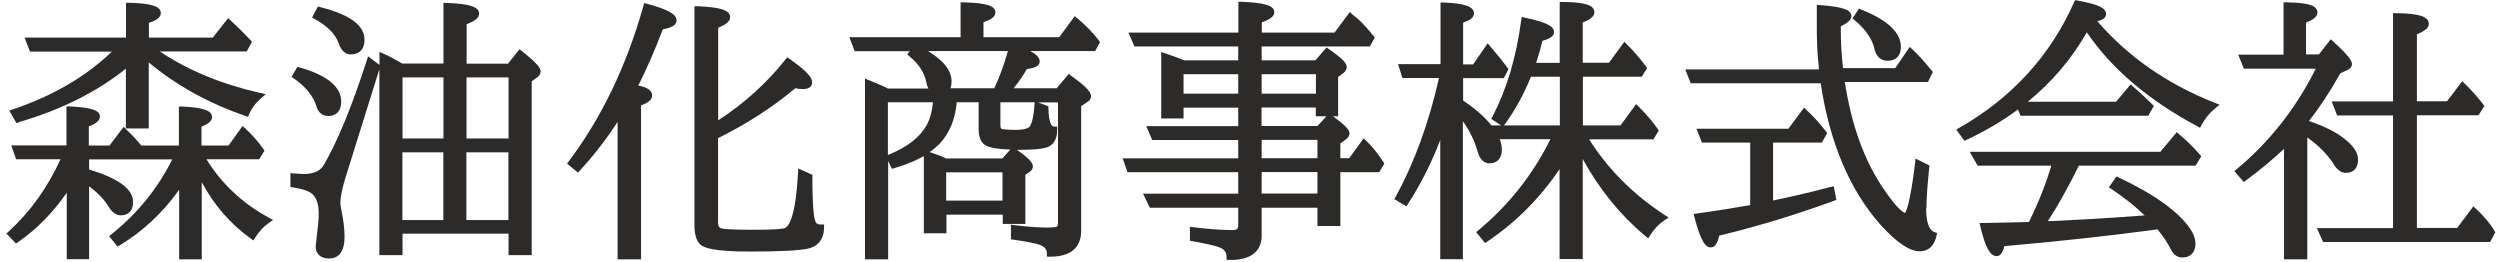 <svg width="286" height="30" viewBox="0 0 286 30" fill="none" xmlns="http://www.w3.org/2000/svg">
<g clip-path="url(#clip0_155_5)">
<path d="M2.209 13.952C6.971 12.571 11.066 10.524 14.399 7.857V14.698H17.018V7.143C20.145 9.746 23.844 11.809 28.018 13.238L28.368 13.365L28.511 13.032C28.796 12.381 29.225 11.794 29.812 11.286L30.399 10.778L29.637 10.603C25.272 9.603 21.463 8.016 18.288 5.889H28.225L28.828 4.778L28.637 4.571C28.003 3.889 27.257 3.143 26.415 2.365L26.098 2.079L24.336 4.302H17.034V2.619C17.749 2.381 18.399 2.048 18.399 1.508C18.399 0.73 17.368 0.397 14.828 0.317H14.415V4.302H2.812L3.431 5.905H12.796C9.844 8.746 6.066 10.952 1.527 12.492L1.066 12.651L1.876 14.079L2.177 14L2.209 13.952Z" fill="#2C2B2A"/>
<path d="M23.606 18.222H29.653L30.257 17.238L30.114 17.032C29.558 16.222 28.876 15.444 28.082 14.714L27.749 14.413L26.145 16.651H23.05V14.492C23.685 14.238 24.257 13.905 24.257 13.397C24.257 12.651 23.273 12.302 20.876 12.19H20.463V16.651H16.161C15.717 16.095 15.146 15.476 14.463 14.825L14.146 14.508L12.527 16.651H10.161V14.46C10.828 14.206 11.431 13.873 11.431 13.333C11.431 12.619 10.479 12.302 8.019 12.175H7.606V16.635H1.288L1.844 18.222H6.923C5.447 21.444 3.479 24.206 1.034 26.444L0.733 26.714L1.828 27.857L2.114 27.666C4.193 26.222 6.05 24.333 7.638 22.047V29.651H10.193V21.317C11.193 22.047 11.939 22.841 12.447 23.682C12.844 24.317 13.32 24.635 13.844 24.635C14.717 24.635 15.225 24.079 15.225 23.111C15.225 21.651 13.622 20.444 10.288 19.413C10.257 19.413 10.225 19.413 10.193 19.397V18.238H19.701C18.05 21.555 15.733 24.413 12.796 26.762L12.479 27.016L13.447 28.206L13.749 28.032C16.368 26.444 18.638 24.317 20.495 21.714V29.666H23.082V20.841C24.463 23.428 26.32 25.587 28.653 27.27L28.987 27.508L29.209 27.159C29.669 26.444 30.177 25.905 30.701 25.54L31.241 25.174L30.669 24.857C27.701 23.222 25.32 20.984 23.622 18.222H23.606Z" fill="#2C2B2A"/>
<path d="M36.209 12.19C36.415 12.889 36.891 13.27 37.574 13.27C38.495 13.27 39.034 12.667 39.034 11.635C39.034 9.936 37.447 8.619 34.32 7.73L34.018 7.651L33.352 8.794L33.653 9C34.971 9.921 35.844 11 36.225 12.206L36.209 12.19Z" fill="#2C2B2A"/>
<path d="M59.733 5.873L59.431 5.635L58.114 7.286H53.383V2.762C54.383 2.397 54.812 2.032 54.812 1.556C54.812 0.794 53.78 0.444 51.145 0.333H50.733V7.27H46.018C45.145 6.762 44.463 6.397 43.971 6.19L43.415 5.936V7.429L42.114 6.444L41.939 6.968C40.257 12.19 38.606 16.19 37.05 18.857C36.653 19.555 35.891 19.905 34.749 19.905C34.638 19.905 34.272 19.889 33.653 19.841L33.225 19.809V21.397L33.558 21.444C34.733 21.635 35.257 21.873 35.511 22.032C36.145 22.428 36.463 23.238 36.463 24.428C36.463 25.032 36.399 25.794 36.272 26.698C36.114 28.111 36.114 28.159 36.114 28.19C36.114 29.063 36.685 29.571 37.653 29.571C38.463 29.571 39.415 29.143 39.415 27.079C39.415 26.222 39.304 25.254 39.082 24.206C38.955 23.587 38.939 23.301 38.939 23.159C38.939 22.54 39.145 21.555 39.558 20.206L43.399 7.921V29.19H46.05V26.73H58.177V29.19H60.828V9.302L61.431 8.873C61.542 8.794 61.844 8.555 61.844 8.19C61.844 7.873 61.685 7.413 59.733 5.873ZM50.717 17.428V25.174H46.034V17.428H50.717ZM46.05 15.841V8.857H50.733V15.841H46.05ZM53.367 15.841V8.857H58.177V15.841H53.367ZM58.161 17.428V25.174H53.352V17.428H58.161Z" fill="#2C2B2A"/>
<path d="M38.733 4.921C39.082 6 39.685 6.222 40.145 6.222C41.13 6.222 41.701 5.619 41.701 4.556C41.701 2.905 40.05 1.683 36.669 0.825L36.368 0.746L35.701 2L36.034 2.19C37.479 3 38.383 3.921 38.733 4.921Z" fill="#2C2B2A"/>
<path d="M93.272 25.317C93.129 24.968 92.939 23.794 92.939 20.254V20L91.32 19.27L91.288 19.857C91.002 25.111 90.145 25.968 89.78 26.095C89.59 26.174 88.859 26.286 86.002 26.286C83.145 26.286 82.574 26.159 82.431 26.095C82.367 26.063 82.145 25.984 82.145 25.397V15.809C85.51 14.127 88.478 12.206 90.971 10.095C91.272 10.159 91.574 10.19 91.844 10.19C92.812 10.19 92.907 9.667 92.907 9.429C92.907 8.984 92.605 8.333 90.367 6.762L90.066 6.556L89.828 6.841C87.669 9.556 85.066 11.889 82.161 13.762V3.175C83.129 2.778 83.526 2.413 83.526 1.968C83.526 1.19 82.463 0.825 79.859 0.714H79.447V25.746C79.447 26.841 79.669 27.571 80.129 27.984C80.526 28.333 81.526 28.778 85.828 28.778C89.447 28.778 91.669 28.651 92.621 28.397C93.352 28.19 94.225 27.603 94.272 26.095V25.682H93.875C93.542 25.682 93.367 25.571 93.256 25.286L93.272 25.317Z" fill="#2C2B2A"/>
<path d="M74.082 0.444L73.701 0.349L73.59 0.73C71.685 7.508 68.828 13.444 65.098 18.413L64.875 18.714L66.114 19.746L66.368 19.476C67.907 17.809 69.352 15.952 70.653 13.936V29.666H73.336V12.063C73.971 11.825 74.606 11.492 74.606 10.921C74.606 10.238 73.812 9.936 73.018 9.794C73.955 7.936 74.907 5.778 75.828 3.349C76.637 3.206 77.399 2.952 77.399 2.333C77.399 1.635 76.447 1.095 74.098 0.46L74.082 0.444Z" fill="#2C2B2A"/>
<path d="M123.272 2.127L122.954 1.841L121.177 4.254H112.51V2.54C113.224 2.302 113.875 1.968 113.875 1.429C113.875 0.667 112.875 0.349 110.304 0.27H109.891V4.254H97.161L97.78 5.857H104.066L103.796 6.238L104.082 6.476C105.145 7.349 105.78 8.365 105.986 9.492C106.034 9.746 106.113 9.952 106.209 10.127H101.574C101.097 9.873 100.399 9.571 99.494 9.206L98.955 8.984V29.666H101.605V18.413L102.034 19.317L102.351 19.222C103.653 18.841 104.764 18.381 105.685 17.857V26.682H108.272V24.555H114.716V25.619H117.304V20L117.812 19.651C118.097 19.444 118.161 19.206 118.161 19.047C118.161 18.667 117.843 18.19 116.335 17.143H116.478C118.272 17.143 119.367 17.032 119.891 16.809C120.367 16.603 120.939 16.111 120.939 14.873V14.476H120.542C120.272 14.476 119.97 13.936 119.939 12.428V12.159L118.748 11.714H121.034V25.428C121.034 25.73 120.97 25.889 120.875 25.936C120.859 25.936 120.669 26.032 119.812 26.032C118.764 26.032 117.526 25.936 116.097 25.762L115.653 25.698V27.381L115.986 27.428C117.939 27.698 118.716 27.921 119.018 28.032C119.685 28.317 119.764 28.698 119.764 28.968V29.365H120.161C123.066 29.365 123.685 27.762 123.685 26.413V12.143L124.351 11.698C124.732 11.476 124.812 11.206 124.812 11.016C124.812 10.635 124.542 10.095 122.558 8.682L122.256 8.46L120.891 10.095H115.97C116.605 9.286 117.113 8.54 117.478 7.889C118.05 7.825 118.939 7.682 118.939 7.032C118.939 6.619 118.605 6.238 117.859 5.841H125.288L125.843 4.809L125.685 4.603C125.097 3.809 124.288 2.984 123.288 2.111L123.272 2.127ZM106.161 5.841H115.304C114.875 7.381 114.351 8.809 113.748 10.095H108.716C108.812 9.873 108.859 9.619 108.859 9.317C108.859 8.079 107.97 6.936 106.161 5.841ZM114.685 19.714V22.952H108.24V19.714H114.685ZM114.685 18.127H108.24C107.637 17.841 107.002 17.603 106.351 17.397C106.796 17.095 107.177 16.762 107.51 16.428C108.637 15.206 109.288 13.619 109.447 11.698H111.955V14.698C111.955 15.682 112.224 16.349 112.748 16.619C113.224 16.905 114.129 17.063 115.574 17.111L114.685 18.111V18.127ZM118.335 12.095C118.224 13.587 117.986 14.206 117.812 14.46C117.701 14.603 117.335 14.857 116.208 14.857C114.859 14.857 114.574 14.746 114.526 14.714C114.526 14.714 114.447 14.635 114.447 14.238V11.698H118.367L118.335 12.095ZM101.574 17.73V11.698H106.732C106.637 12.73 106.399 13.603 106.018 14.302C105.272 15.667 103.828 16.809 101.701 17.682L101.574 17.73Z" fill="#2C2B2A"/>
<path d="M156.335 16.143L156.002 15.825L154.351 18.095H153.335V16.413L153.859 16.032C154.081 15.873 154.383 15.619 154.383 15.27C154.383 14.968 154.24 14.571 152.494 13.302H153.081V8.794L153.557 8.46C153.684 8.365 154.065 8.095 154.065 7.683C154.065 7.27 153.716 6.794 152.05 5.635L151.764 5.429L150.478 6.905H144.335V5.317H156.7L157.272 4.302L157.113 4.095C156.462 3.286 155.875 2.635 155.319 2.143C155.018 1.905 154.827 1.746 154.748 1.683L154.431 1.365L152.669 3.73H144.351V2.556C145.367 2.19 145.78 1.841 145.78 1.397C145.78 0.651 144.748 0.317 142.081 0.206H141.669V3.73H129.097L129.78 5.317H141.653V6.905H135.478C134.923 6.667 134.224 6.413 133.367 6.127L132.843 5.952V13.556H135.399V12.317H141.653V14.428H131.129L131.812 16.016H141.653V18.111H128.431L128.986 19.698H141.653V22.159H130.764L131.542 23.762H141.653V25.778C141.653 26.111 141.558 26.317 141.018 26.317C139.7 26.317 138.192 26.206 136.573 26L136.129 25.936V27.54L136.462 27.603C138.05 27.889 139.097 28.127 139.589 28.333C140.081 28.555 140.319 28.889 140.319 29.349V29.746H140.716C143.7 29.746 144.335 28.222 144.335 26.952V23.762H150.716V25.857H153.335V19.698H157.78L158.367 18.714L158.24 18.508C157.605 17.54 156.97 16.746 156.351 16.159L156.335 16.143ZM141.653 8.492V10.714H135.399V8.492H141.653ZM151.764 13.286L150.716 14.413H144.319V12.302H150.526V13.302H151.764V13.286ZM150.716 19.682V22.143H144.335V19.682H150.716ZM150.716 16V18.095H144.335V16H150.716ZM144.335 10.714V8.492H150.542V10.714H144.335Z" fill="#2C2B2A"/>
<path d="M181.78 15.936H189.16L189.764 14.921L189.621 14.714C189.113 13.984 188.399 13.143 187.51 12.238L187.176 11.905L185.383 14.349H181.081V8.778H187.811L188.43 7.794L188.272 7.571C187.668 6.746 186.954 5.905 186.16 5.111L185.827 4.778L184.065 7.175H181.065V2.571C182.002 2.206 182.399 1.841 182.399 1.413C182.399 0.603 181.367 0.254 178.827 0.222H178.43V7.19H175.732C176.002 6.365 176.256 5.524 176.462 4.667C177.113 4.492 177.78 4.222 177.78 3.667C177.78 3.111 177.224 2.603 174.494 2.032L174.081 1.937L174.018 2.365C173.462 6.54 172.367 10.222 170.764 13.286L170.605 13.603L171.732 14.349H170.621C169.859 13.381 168.764 12.428 167.383 11.508V8.936H172.034L172.573 7.905L172.43 7.714C172.018 7.143 171.399 6.365 170.526 5.349L170.192 4.952L168.526 7.365H167.383V2.587C168.034 2.365 168.621 2.063 168.621 1.54C168.621 0.762 167.637 0.397 165.208 0.286H164.796V7.333H159.938L160.43 8.921H164.621C163.462 14.063 161.796 18.603 159.7 22.444L159.51 22.778L160.891 23.603L161.097 23.286C162.526 21.079 163.764 18.635 164.764 16.016V29.651H167.351V13.873C168.129 14.952 168.684 16.095 169.018 17.27C169.319 18.444 169.938 18.682 170.415 18.682C170.827 18.682 171.811 18.524 171.811 17.079C171.811 16.714 171.732 16.333 171.557 15.921H177.367C175.367 19.968 172.605 23.444 169.176 26.302L168.875 26.555L169.891 27.809L170.192 27.603C173.415 25.428 176.176 22.666 178.414 19.349V29.635H181.065V18.19C182.97 21.667 185.367 24.619 188.208 26.984L188.557 27.27L188.795 26.889C189.256 26.174 189.78 25.619 190.383 25.222L190.891 24.889L190.383 24.555C186.811 22.222 183.922 19.317 181.764 15.889L181.78 15.936ZM172.176 14.19C173.303 12.635 174.303 10.841 175.097 8.873L175.145 8.778H178.446V14.349H172.049L172.176 14.19Z" fill="#2C2B2A"/>
<path d="M214.43 5.603C214.716 6.778 215.494 6.952 215.938 6.952C216.906 6.952 217.462 6.381 217.462 5.381C217.462 3.73 215.986 2.333 212.97 1.111L212.668 0.984L211.922 2.111L212.192 2.333C213.43 3.365 214.176 4.46 214.446 5.603H214.43Z" fill="#2C2B2A"/>
<path d="M220.383 23.841C220.383 22.778 220.494 21.222 220.7 19.206L220.732 18.936L219.144 18.143L219.081 18.698C218.478 23.698 217.97 24.301 217.954 24.349C217.859 24.349 217.256 24.222 215.446 21.555C213.271 18.365 211.795 14.27 211.049 9.381H220.557L221.113 8.238L220.7 7.73C220.113 7 219.478 6.317 218.811 5.683L218.478 5.365L216.811 7.794H210.843C210.668 6.317 210.589 4.841 210.589 3.413V3C211.446 2.587 211.795 2.254 211.795 1.841C211.795 1.127 210.811 0.778 208.271 0.587L207.843 0.556V3.143C207.843 4.778 207.906 6.238 208.049 7.444C208.049 7.619 208.065 7.794 208.081 7.936H192.795L193.414 9.524H208.287C209.303 16.302 211.605 21.746 215.144 25.73C216.986 27.762 218.446 28.746 219.621 28.746C220.303 28.746 221.192 28.444 221.525 27.016L221.605 26.666L221.271 26.54C220.51 26.254 220.351 24.905 220.351 23.825L220.383 23.841Z" fill="#2C2B2A"/>
<path d="M209.351 21.397C207.383 21.936 205.192 22.444 202.843 22.936V16.317H208.414L209.033 15.222L208.875 15.016C208.208 14.143 207.478 13.333 206.7 12.619L206.383 12.317L204.589 14.73H194.081L194.7 16.317H200.224V23.46C198.192 23.825 196.16 24.143 194.192 24.413L193.748 24.476L193.859 24.905C194.637 27.889 195.208 28.301 195.716 28.301C196.272 28.301 196.525 27.651 196.684 26.952C200.986 25.921 205.383 24.587 209.764 22.984L210.081 22.873L209.779 21.302L209.367 21.413L209.351 21.397Z" fill="#2C2B2A"/>
<path d="M239.922 2.429C240.494 2.302 240.938 2.063 240.938 1.603C240.938 0.921 240.033 0.492 237.684 0.063L237.382 0.016L237.255 0.302C234.541 6.397 230.129 11.206 224.176 14.603L223.795 14.825L224.732 16.111L225.033 15.968C227.16 14.968 229.097 13.825 230.859 12.524L231.144 13.238H245.763L246.398 12.127L246.192 11.905C245.605 11.317 244.874 10.651 244.049 9.921L243.748 9.651L242.081 11.635H231.986C234.748 9.381 237.002 6.73 238.732 3.698C241.525 7.825 245.763 11.444 251.335 14.428L251.684 14.619L251.874 14.27C252.271 13.54 252.779 12.905 253.398 12.413L253.922 11.984L253.287 11.73C247.922 9.603 243.43 6.476 239.922 2.413V2.429Z" fill="#2C2B2A"/>
<path d="M249.652 15.667L249.017 15.127L247.144 17.365H225.335L226.24 18.952H234.668C234.097 20.921 233.24 23.095 232.113 25.397C230.89 25.428 229.176 25.476 226.954 25.508H226.462L226.573 26C227.129 28.317 227.684 29.301 228.414 29.301C228.906 29.301 229.144 28.762 229.303 28.159C235.255 27.635 241.001 27.016 246.351 26.301L246.811 26.238C247.446 26.984 247.97 27.778 248.367 28.571C248.732 29.301 249.271 29.46 249.668 29.46C250.605 29.46 251.16 28.873 251.16 27.857C251.16 27.079 250.7 26.19 249.747 25.159C248.24 23.54 245.779 21.905 242.43 20.333L242.128 20.19L241.255 21.428L241.589 21.651C243.081 22.651 244.351 23.666 245.351 24.651H245.208C241.24 24.952 237.89 25.143 235.255 25.27L234.271 25.301C235.398 23.571 236.589 21.444 237.827 18.952H251.176L251.827 17.873L251.636 17.651C251.049 16.984 250.382 16.302 249.652 15.667Z" fill="#2C2B2A"/>
<path d="M285.35 26.365C284.938 25.682 284.35 24.968 283.636 24.254L282.954 23.603L281.096 26.079H276.493V13.19H283.541L284.208 12.127L284.049 11.905C283.493 11.175 282.811 10.397 282.001 9.603L281.684 9.286L279.938 11.587H276.493V3.921C277.462 3.524 277.858 3.175 277.858 2.73C277.858 1.905 276.779 1.54 274.16 1.508H273.763V11.603H266.747L267.366 13.206H273.763V26.095H265.049L265.763 27.682H284.874L285.462 26.571L285.335 26.381L285.35 26.365Z" fill="#2C2B2A"/>
<path d="M266.954 18.778C267.382 19.444 267.859 19.778 268.366 19.778C269.255 19.778 269.763 19.222 269.763 18.254C269.763 17.444 269.208 16.635 268.081 15.778C267.112 15.047 265.795 14.397 264.144 13.841C265.351 12.317 266.557 10.492 267.732 8.381L268.541 8.016C268.97 7.809 269.065 7.54 269.065 7.349C269.065 7 268.811 6.46 266.954 4.778L266.636 4.492L265.287 6.222H263.811V2.587C264.716 2.222 265.112 1.873 265.112 1.429C265.112 0.651 264.097 0.302 261.636 0.27H261.239V6.254H256.049L256.7 7.857H264.922C262.668 12.381 259.636 16.222 255.922 19.317L255.605 19.571L256.684 20.825L256.986 20.603C258.573 19.444 260.001 18.238 261.287 17.032V29.666H263.954V15.73C265.208 16.603 266.224 17.635 266.986 18.778H266.954Z" fill="#2C2B2A"/>
</g>
<defs>
<clipPath id="clip0_155_5">
<rect width="284.729" height="29.73" fill="white" transform="translate(0.733)"/>
</clipPath>
</defs>
</svg>
